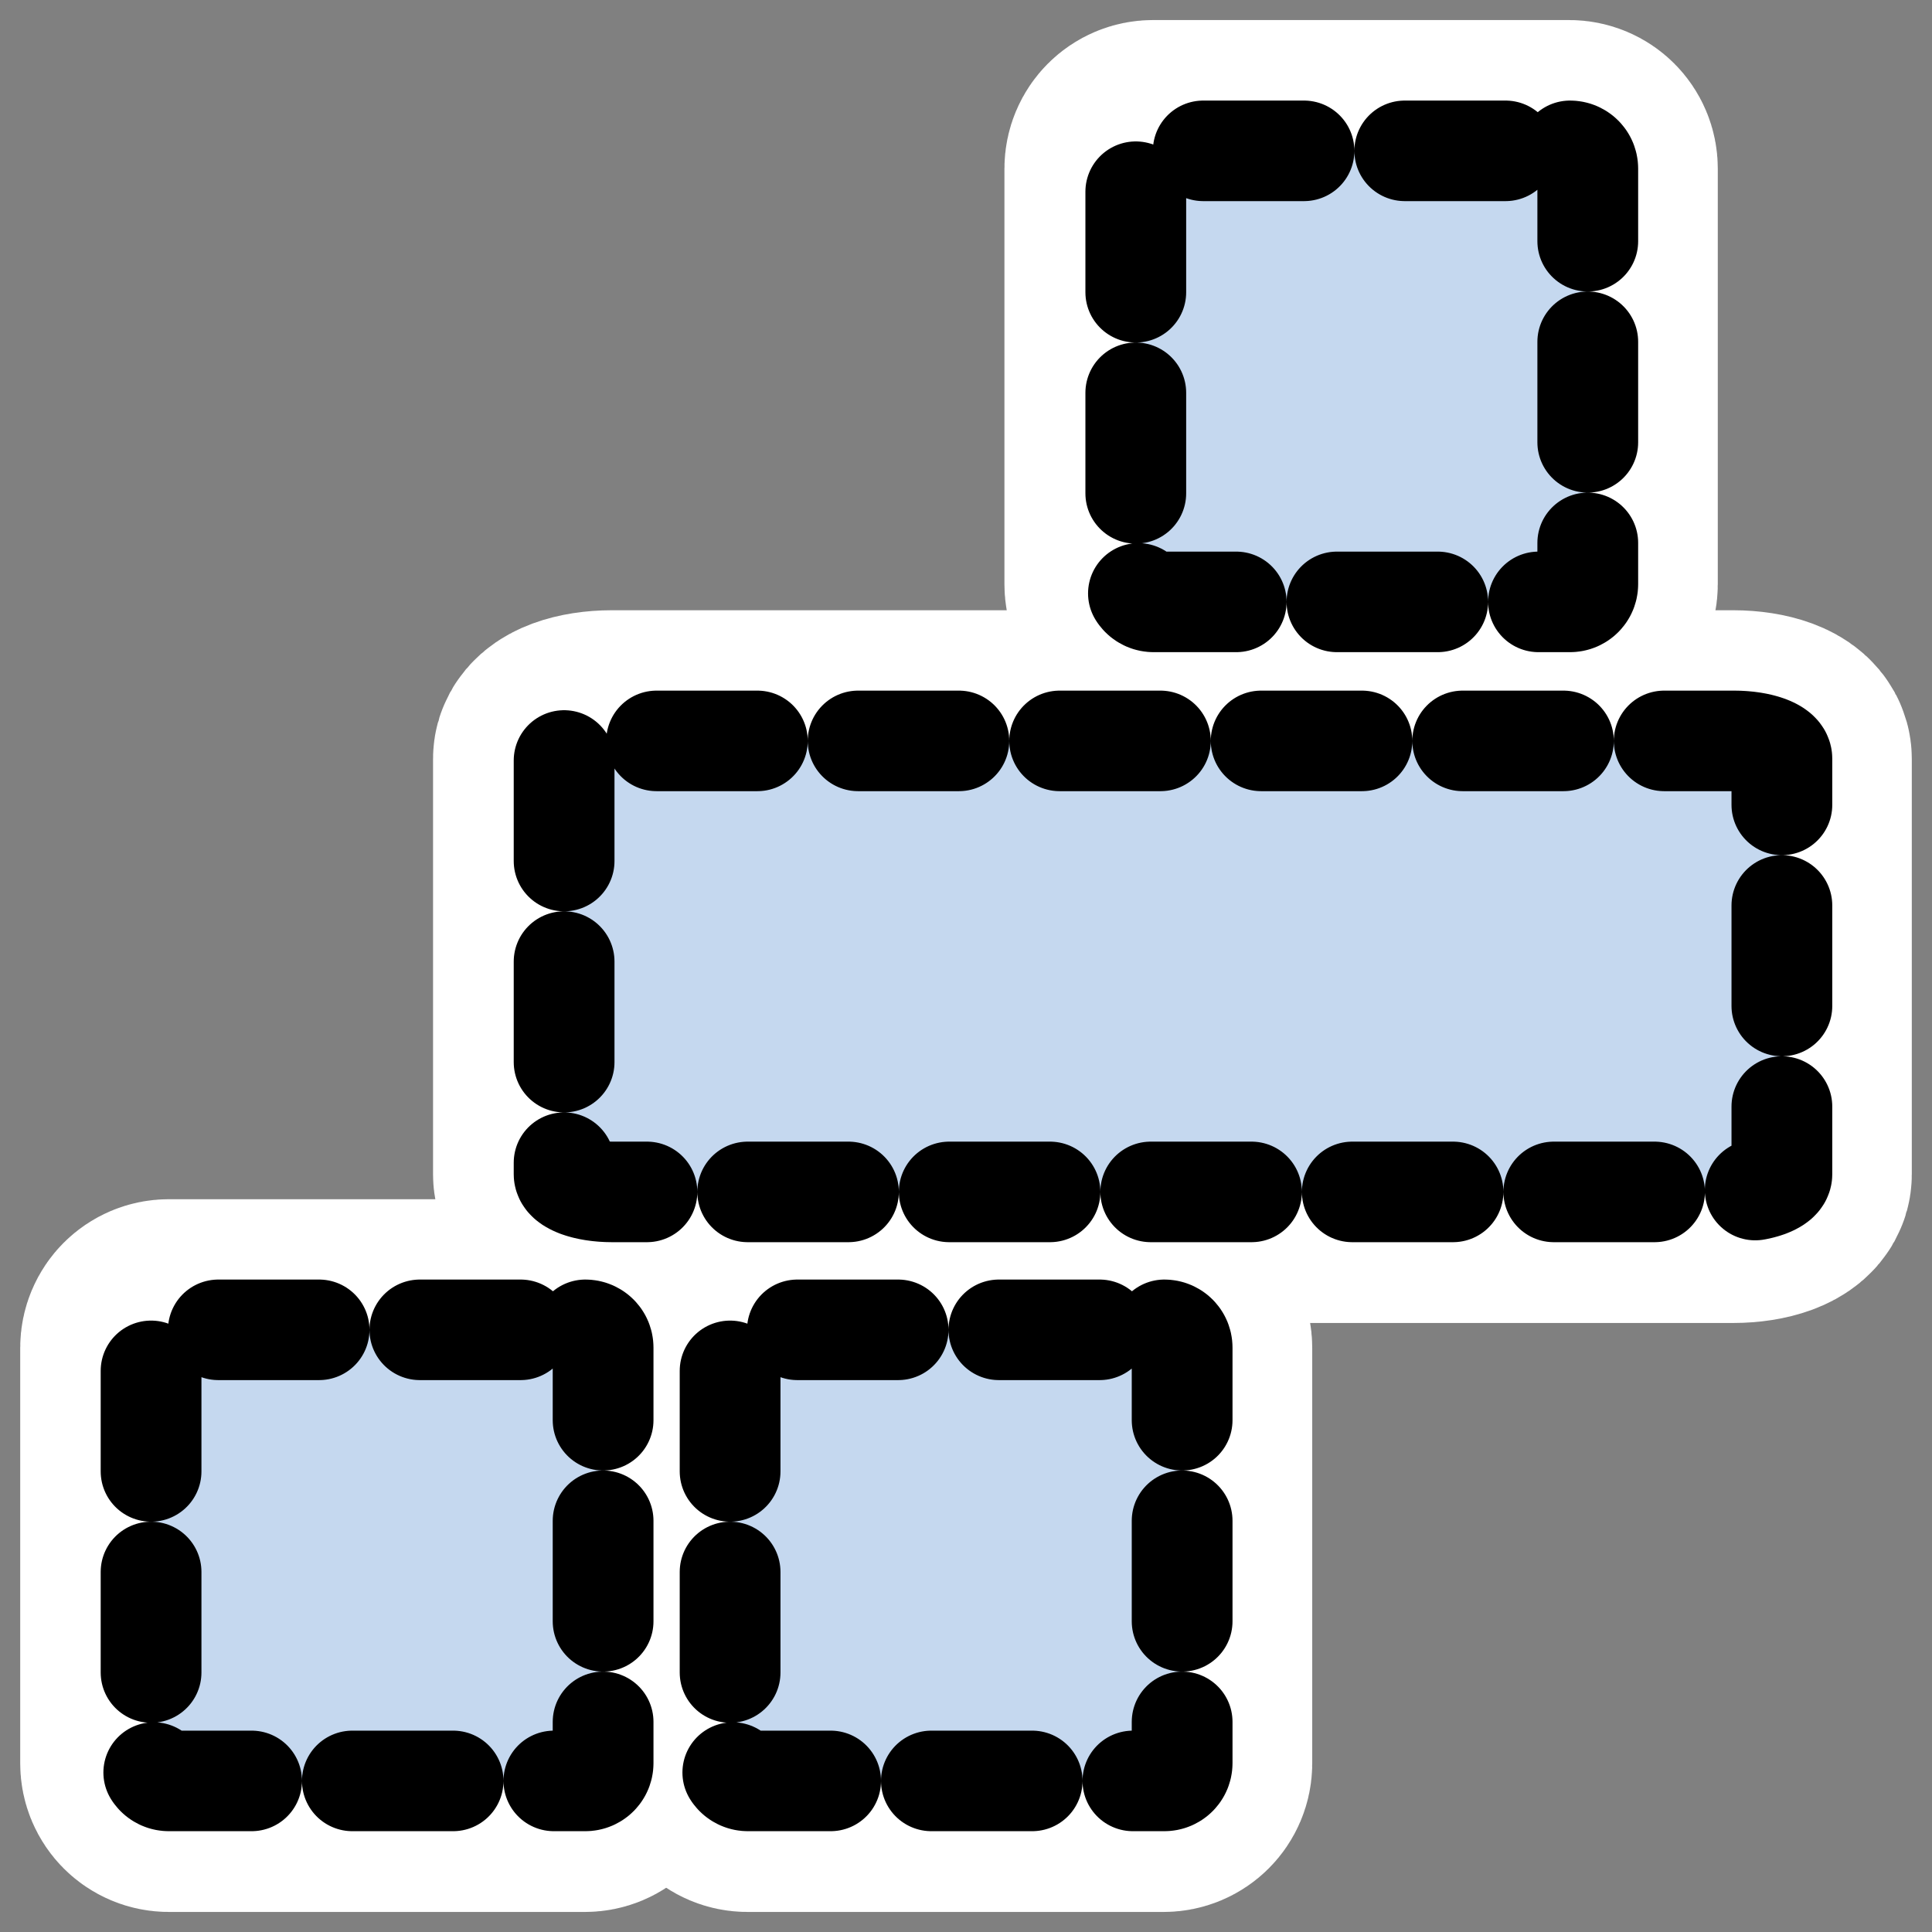 <?xml version="1.0" encoding="UTF-8" standalone="no"?>
<svg
    xmlns:inkscape="http://www.inkscape.org/namespaces/inkscape"
    xmlns:rdf="http://www.w3.org/1999/02/22-rdf-syntax-ns#"
    xmlns="http://www.w3.org/2000/svg"
    xmlns:sodipodi="http://inkscape.sourceforge.net/DTD/sodipodi-0.dtd"
    xmlns:ns1="http://sozi.baierouge.fr"
    xmlns:cc="http://web.resource.org/cc/"
    xmlns:xlink="http://www.w3.org/1999/xlink"
    xmlns:dc="http://purl.org/dc/elements/1.1/"
    id="svg1"
    viewBox="0 0 60 60"
    sodipodi:version="0.32"
    _SVGFile__filename="oldscale/actions/multiline.svg"
    version="1.0"
    inkscape:version="0.41"
    y="0"
    x="0"
    sodipodi:docname="multiline.svgz"
    sodipodi:docbase="/home/danny/work/icons/primary/scalable/actions"
  >
  <rect x="0" y="0" width="60" height="60" fill="#808080" stroke="none"/>
  <sodipodi:namedview
      id="base"
      bordercolor="#666666"
      inkscape:window-x="0"
      inkscape:window-y="0"
      pagecolor="#ffffff"
      inkscape:zoom="3.1905868"
      inkscape:pageshadow="2"
      borderopacity="1.0"
      inkscape:current-layer="svg1"
      inkscape:cx="59.550174"
      inkscape:cy="23.506648"
      inkscape:window-width="1020"
      inkscape:pageopacity="0.0"
      inkscape:window-height="691"
  />
  <path
      id="path1735"
      style="stroke-linejoin:round;stroke:#ffffff;stroke-linecap:round;stroke-width:8.125;fill:none"
      d="m18.166 41.305c0.306 0 0.553 0.246 0.553 0.552v12.906c0 0.305-0.247 0.552-0.553 0.552h-12.924c-0.306 0-0.552-0.247-0.552-0.552v-12.906c0-0.306 0.247-0.552 0.553-0.552h12.924z"
  />
  <path
      id="path1736"
      style="stroke-linejoin:round;stroke:#ffffff;stroke-linecap:round;stroke-width:8.125;fill:none"
      d="m36.137 41.305c0.306 0 0.553 0.246 0.553 0.552v12.906c0 0.305-0.247 0.552-0.553 0.552h-12.924c-0.306 0-0.552-0.247-0.552-0.552v-12.906c0-0.306 0.246-0.552 0.552-0.552h12.924z"
  />
  <path
      id="path1737"
      style="stroke-linejoin:round;stroke:#ffffff;stroke-linecap:round;stroke-width:8.125;fill:none"
      d="m53.821 23.014c0.825 0 1.489 0.246 1.489 0.552v12.906c0 0.305-0.664 0.552-1.489 0.552h-34.82c-0.825 0-1.49-0.247-1.49-0.552v-12.906c0-0.306 0.665-0.552 1.49-0.552h34.82z"
  />
  <path
      id="path1738"
      style="stroke-linejoin:round;stroke:#ffffff;stroke-linecap:round;stroke-width:8.125;fill:none"
      d="m48.732 4.685c0.307 0 0.553 0.246 0.553 0.552v12.906c0 0.306-0.246 0.552-0.553 0.552h-12.923c-0.306 0-0.553-0.246-0.553-0.552v-12.906c0-0.305 0.247-0.552 0.553-0.552h12.923z"
  />
  <g
      id="g1729"
      transform="matrix(.959 0 0 .957 1.214 1.045)"
    >
    <path
        id="rect1018"
        d="m-22.607 36.772c-0.422 0-0.763 0.34-0.763 0.763v17.837c0 0.422 0.341 0.763 0.763 0.763h17.837c0.423 0 0.763-0.341 0.763-0.763v-17.837c0-0.423-0.34-0.763-0.763-0.763h-17.837z"
        style="stroke-linejoin:round;fill-rule:evenodd;stroke:#000000;stroke-linecap:round;stroke-dasharray:4.316 4.316;stroke-width:4.316;fill:#c5d8ef"
        transform="matrix(-.756 0 0 .756 .597 14.263)"
    />
    <path
        id="rect837"
        d="m-47.41 36.772c-0.423 0-0.763 0.34-0.763 0.763v17.837c0 0.422 0.34 0.763 0.763 0.763h17.837c0.422 0 0.763-0.341 0.763-0.763v-17.837c0-0.423-0.341-0.763-0.763-0.763h-17.837z"
        style="stroke-linejoin:round;fill-rule:evenodd;stroke:#000000;stroke-linecap:round;stroke-dasharray:4.316 4.316;stroke-width:4.316;fill:#c5d8ef"
        transform="matrix(-.756 0 0 .756 .597 14.263)"
    />
    <path
        id="rect838"
        d="m-54.884 22.951c-0.861 0-1.554 0.257-1.554 0.577v13.483c0 0.319 0.693 0.576 1.554 0.576h36.327c0.861 0 1.555-0.257 1.555-0.576v-13.483c0-0.32-0.694-0.577-1.555-0.577h-36.327z"
        style="stroke-linejoin:round;fill-rule:evenodd;stroke:#000000;stroke-linecap:round;stroke-dasharray:3.263 3.263;stroke-width:3.263;fill:#c5d8ef"
        transform="scale(-1 1)"
    />
    <path
        id="rect840"
        d="m-49.575 3.803c-0.32 0-0.577 0.257-0.577 0.577v13.483c0 0.319 0.257 0.577 0.577 0.577h13.483c0.319 0 0.577-0.258 0.577-0.577v-13.483c0-0.32-0.258-0.577-0.577-0.577h-13.483z"
        style="stroke-linejoin:round;fill-rule:evenodd;stroke:#000000;stroke-linecap:round;stroke-dasharray:3.263 3.263;stroke-width:3.263;fill:#c5d8ef"
        transform="scale(-1 1)"
    />
  </g
  >
</svg
>
